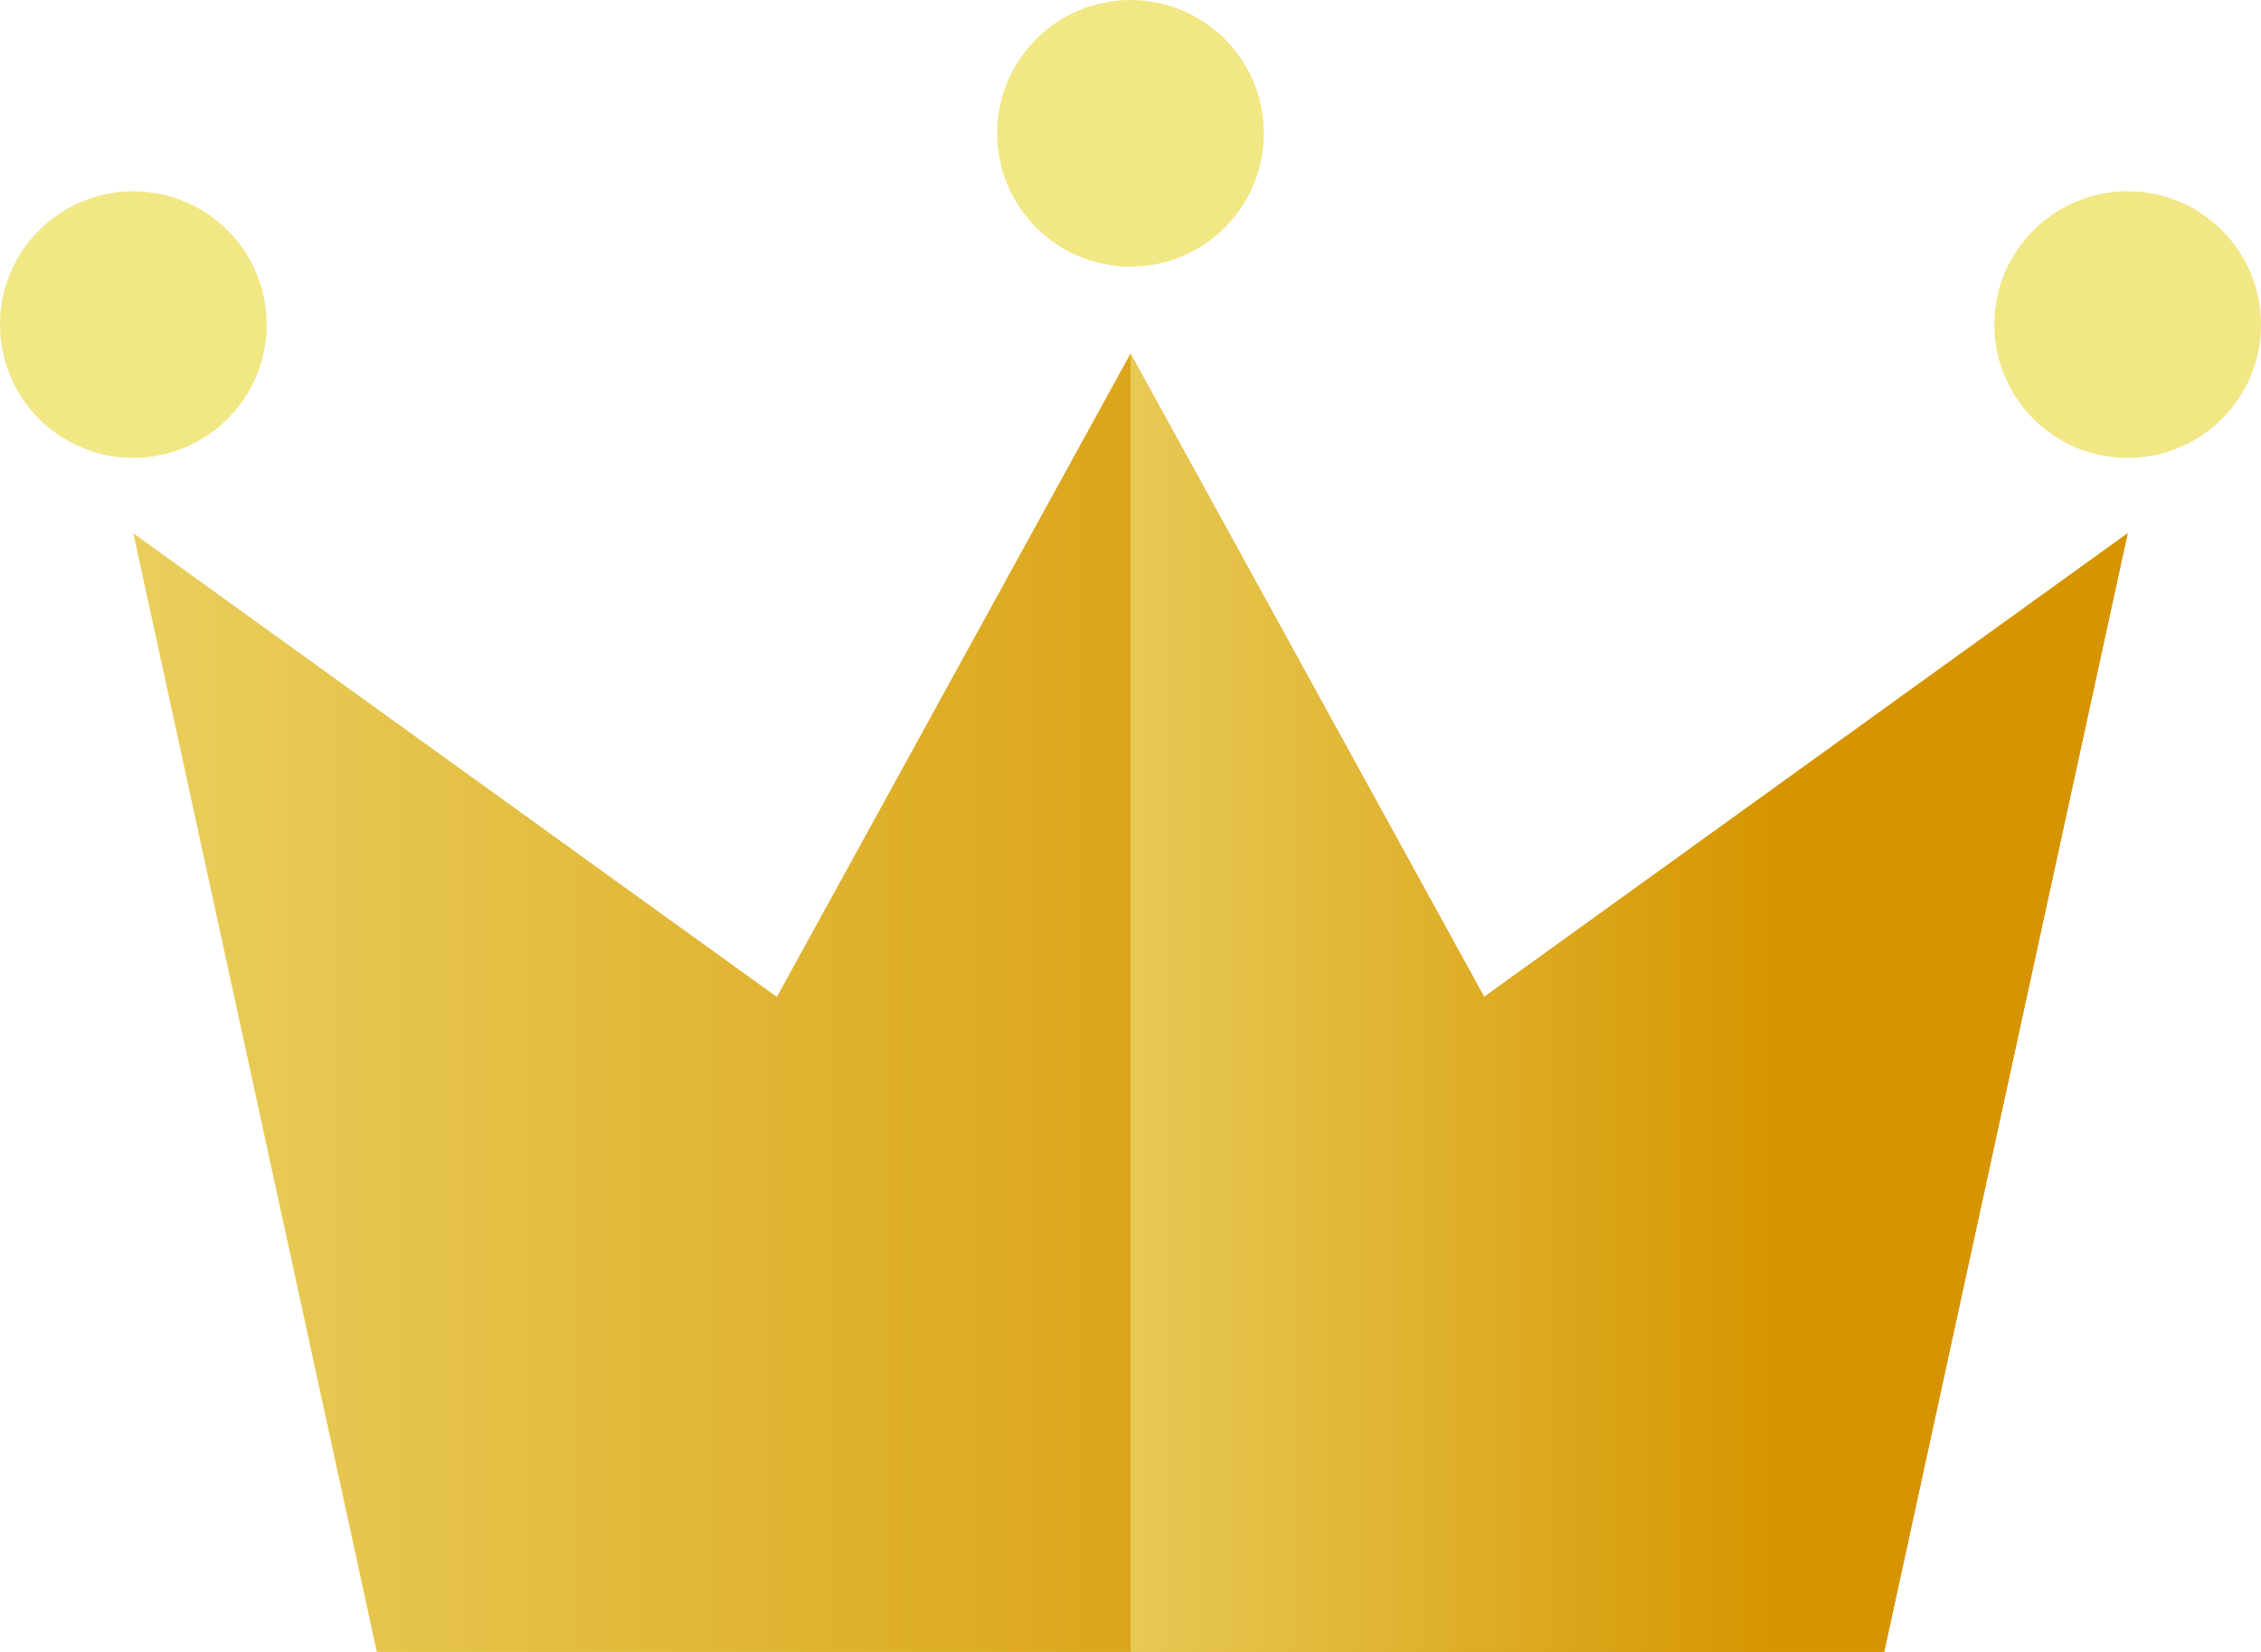 <?xml version="1.0" encoding="UTF-8"?>
<svg id="_レイヤー_2" xmlns="http://www.w3.org/2000/svg" xmlns:xlink="http://www.w3.org/1999/xlink" version="1.1" viewBox="0 0 39 28.5">
  <!-- Generator: Adobe Illustrator 29.5.1, SVG Export Plug-In . SVG Version: 2.1.0 Build 141)  -->
  <defs>
    <style>
      .st0 {
        fill: none;
      }

      .st1 {
        fill: url(#_名称未設定グラデーション_2);
      }

      .st1, .st2 {
        fill-rule: evenodd;
      }

      .st3 {
        fill: url(#_名称未設定グラデーション_5);
      }

      .st4 {
        fill: url(#_名称未設定グラデーション_4);
      }

      .st5 {
        fill: url(#_名称未設定グラデーション_3);
      }

      .st2 {
        fill: url(#_名称未設定グラデーション);
      }
    </style>
    <linearGradient id="_名称未設定グラデーション" data-name="名称未設定グラデーション" x1="-577.3" y1="368.8" x2="-576.3" y2="368.8" gradientTransform="translate(19851 -8233.7) scale(34.4 22.4)" gradientUnits="userSpaceOnUse">
      <stop offset="0" stop-color="#f1e784"/>
      <stop offset="1" stop-color="#d69500"/>
    </linearGradient>
    <linearGradient id="_名称未設定グラデーション_2" data-name="名称未設定グラデーション 2" x1="-560.2" y1="368.8" x2="-559.2" y2="368.8" gradientTransform="translate(9648.9 -8233.7) scale(17.2 22.4)" gradientUnits="userSpaceOnUse">
      <stop offset="0" stop-color="#f1e784"/>
      <stop offset="1" stop-color="#d69500"/>
    </linearGradient>
    <linearGradient id="_名称未設定グラデーション_3" data-name="名称未設定グラデーション 3" x1="-491.8" y1="327.8" x2="-490.8" y2="327.8" gradientTransform="translate(3801.6 757.1) rotate(45) scale(6.5)" gradientUnits="userSpaceOnUse">
      <stop offset="0" stop-color="#f1e784"/>
      <stop offset="1" stop-color="#d69500"/>
    </linearGradient>
    <linearGradient id="_名称未設定グラデーション_4" data-name="名称未設定グラデーション 4" x1="-491.8" y1="327.8" x2="-490.8" y2="327.8" gradientTransform="translate(3784.4 760.4) rotate(45) scale(6.5)" gradientUnits="userSpaceOnUse">
      <stop offset="0" stop-color="#f1e784"/>
      <stop offset="1" stop-color="#d69500"/>
    </linearGradient>
    <linearGradient id="_名称未設定グラデーション_5" data-name="名称未設定グラデーション 5" x1="-491.8" y1="327.8" x2="-490.8" y2="327.8" gradientTransform="translate(3818.8 760.4) rotate(45) scale(6.5)" gradientUnits="userSpaceOnUse">
      <stop offset="0" stop-color="#f1e784"/>
      <stop offset="1" stop-color="#d69500"/>
    </linearGradient>
  </defs>
  <g id="_レイヤー_1-2">
    <g>
      <rect class="st0" x="-4.5" y="-8.2" width="48" height="48"/>
      <g>
        <path class="st2" d="M6.5,28.5L2.3,9.2l11.1,8,6.1-11.1,6.1,11.1,11.1-8-4.2,19.3H6.5Z"/>
        <path class="st1" d="M19.5,6.1l6.1,11.1,11.1-8-4.2,19.3h-13V6.1h0Z"/>
        <g>
          <circle class="st5" cx="19.5" cy="2.3" r="2.3"/>
          <circle class="st4" cx="2.3" cy="5.6" r="2.3"/>
          <circle class="st3" cx="36.7" cy="5.6" r="2.3"/>
        </g>
      </g>
    </g>
  </g>
</svg>